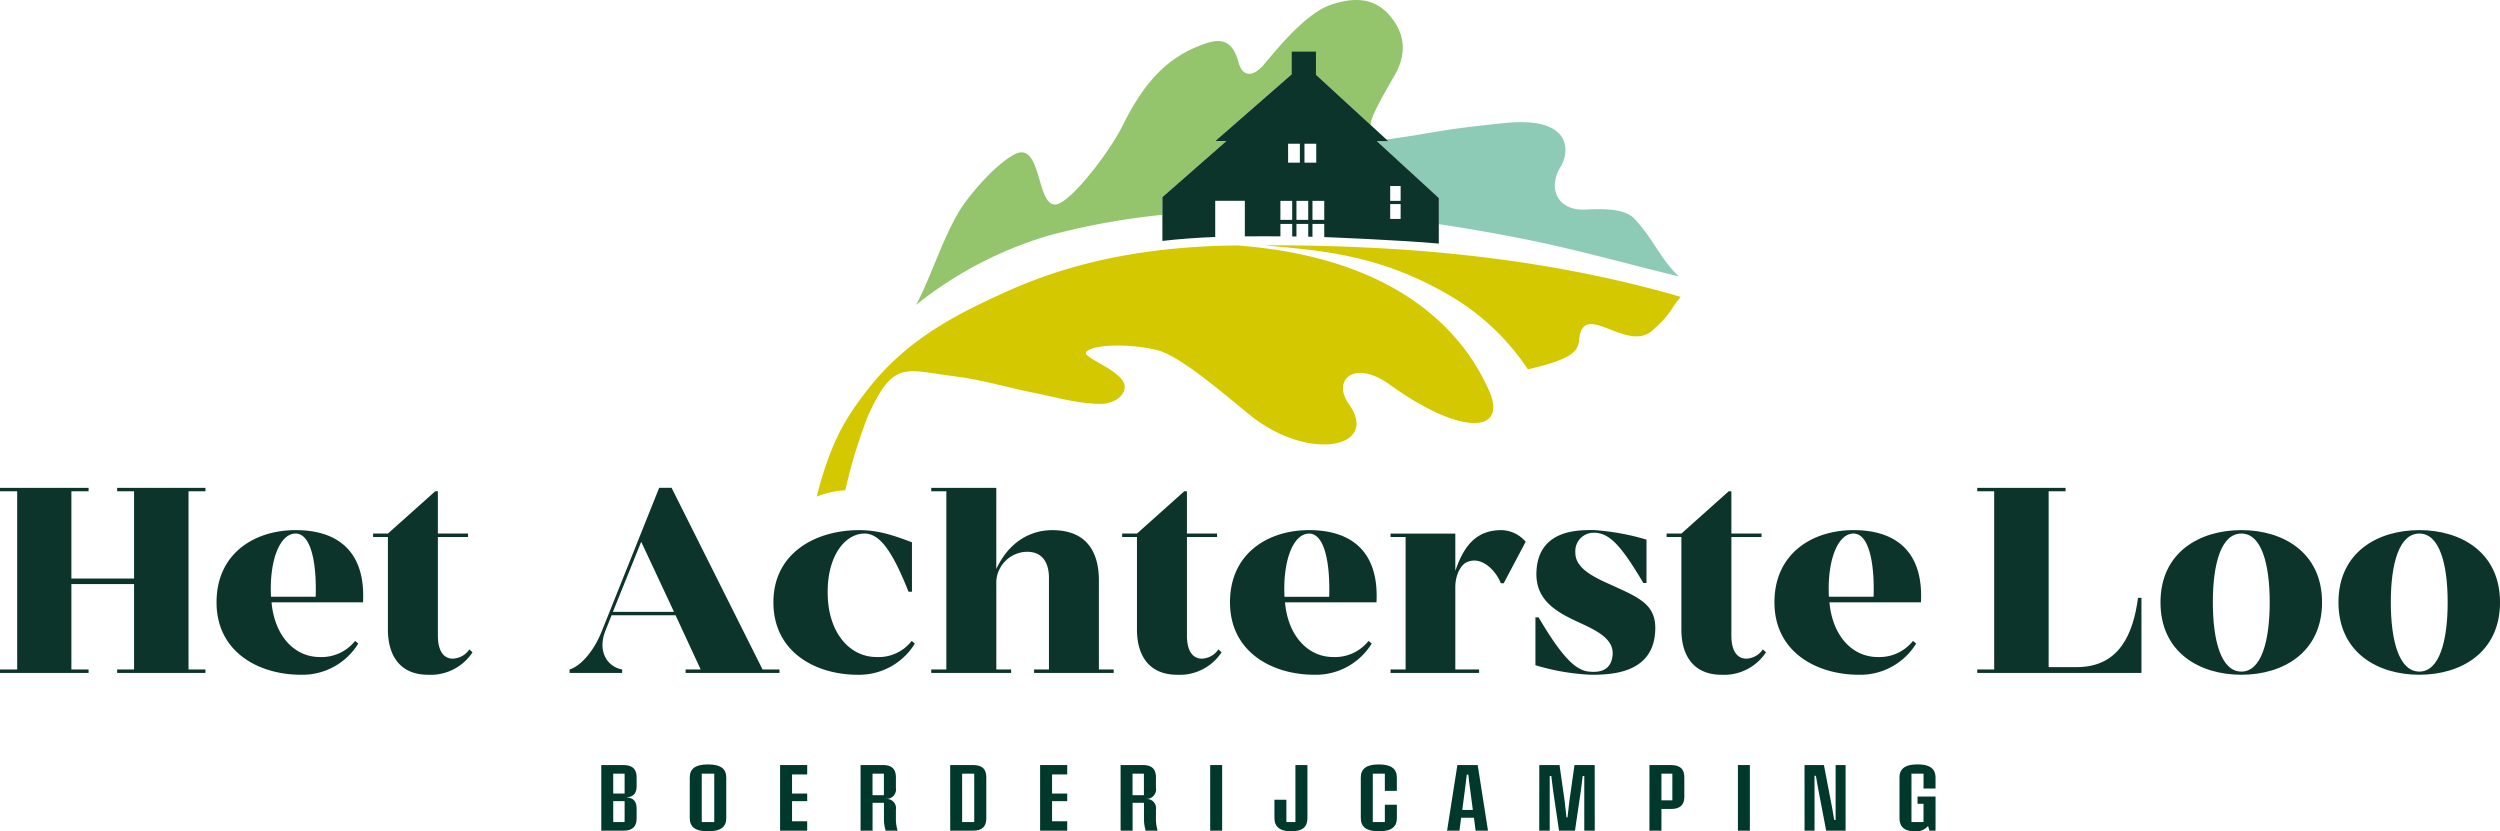 <svg xmlns="http://www.w3.org/2000/svg" width="412.454" height="137.15" viewBox="0 0 412.454 137.15">
  <g id="Group_58" data-name="Group 58" transform="translate(3448.757 -1928.331)">
    <g id="Group_12" data-name="Group 12" transform="translate(-2848 1572)">
      <path id="Path_46" data-name="Path 46" d="M189.347,260.38v29.4h2.792v.567h-14.57v-.567h2.792V275.693H170.022v14.091h2.835v.567H158.243v-.567h2.835v-29.4h-2.835v-.566h14.614v.566h-2.835v14.4h10.339v-14.4h-2.792v-.566h14.57v.566Z" transform="translate(-759 177)" fill="#0d342b"/>
      <path id="Path_47" data-name="Path 47" d="M218.138,278.7H203.044c.48,5.453,3.708,9.03,7.983,9.03a7.067,7.067,0,0,0,5.8-2.661l.524.435a10.814,10.814,0,0,1-9.467,5.149c-6.849,0-13.916-3.665-13.916-11.953,0-8.114,6.325-11.91,13.044-11.91,7.154,0,11.561,3.708,11.124,11.91m-11.124-11.343c-2.574,0-4.363,4.362-4.058,10.426h7.373c.174-5.8-.829-10.426-3.315-10.426" transform="translate(-759 177)" fill="#0d342b"/>
      <path id="Path_48" data-name="Path 48" d="M236.2,286.948a8.262,8.262,0,0,1-7.329,3.708c-4.537,0-6.631-3.054-6.631-7.46V267.927h-2.443v-.567h2.443l7.809-6.981h.436v6.981h4.974v.567h-4.974v16.229c0,3.1,1.353,3.839,2.444,3.839a3.43,3.43,0,0,0,2.748-1.527Z" transform="translate(-759 177)" fill="#0d342b"/>
      <path id="Path_49" data-name="Path 49" d="M286.844,289.784v.567H271.358v-.567h2.486l-4.144-8.943H259.142l-1.047,2.618c-1.264,3.228.219,5.845,2.792,6.325v.567h-8.68v-.567c1.745-.524,3.969-2.879,5.322-6.325l9.466-23.645h2.05l15.007,29.97Zm-17.406-9.51-5.409-11.561-4.668,11.561Z" transform="translate(-759 177)" fill="#0d342b"/>
      <path id="Path_50" data-name="Path 50" d="M309.179,285.508a10.79,10.79,0,0,1-9.423,5.148c-6.848,0-13.916-3.665-13.916-11.953,0-8.245,7.11-11.91,14.134-11.91,3.054,0,5.5.785,8.726,2.007v8.158h-.568c-2.661-6.719-4.755-9.6-7.241-9.6-3.534,0-6.632,4.362-6.021,11.342.524,5.453,3.752,9.031,8.027,9.031a6.91,6.91,0,0,0,5.759-2.662Z" transform="translate(-759 177)" fill="#0d342b"/>
      <path id="Path_51" data-name="Path 51" d="M341.983,289.783v.567H328.852v-.567H331.3V274.689c0-2.967-1.483-4.624-4.275-4.275a5.185,5.185,0,0,0-4.406,4.712v14.657h2.442v.567H311.881v-.567h2.488v-29.4h-2.488v-.566h10.733v13.393c1.919-4.145,5.278-6.413,9.248-6.413,6.02,0,7.678,4.057,7.678,8.289v14.7Z" transform="translate(-759 177)" fill="#0d342b"/>
      <path id="Path_52" data-name="Path 52" d="M359.781,286.948a8.262,8.262,0,0,1-7.329,3.708c-4.537,0-6.631-3.054-6.631-7.46V267.927h-2.443v-.567h2.443l7.809-6.981h.436v6.981h4.974v.567h-4.974v16.229c0,3.1,1.353,3.839,2.444,3.839a3.43,3.43,0,0,0,2.748-1.527Z" transform="translate(-759 177)" fill="#0d342b"/>
      <path id="Path_53" data-name="Path 53" d="M385.344,278.7h-15.1c.481,5.453,3.709,9.03,7.984,9.03a7.067,7.067,0,0,0,5.8-2.661l.524.435a10.814,10.814,0,0,1-9.467,5.149c-6.849,0-13.916-3.665-13.916-11.953,0-8.114,6.325-11.91,13.044-11.91,7.154,0,11.561,3.708,11.124,11.91M374.22,267.361c-2.574,0-4.363,4.362-4.058,10.426h7.373c.174-5.8-.829-10.426-3.315-10.426" transform="translate(-759 177)" fill="#0d342b"/>
      <path id="Path_54" data-name="Path 54" d="M409.948,268.713l-3.621,6.849h-.48c-.7-1.919-3.141-4.668-5.671-3.447-.786.35-1.832,1.876-1.832,4.1v13.567h3.926v.568H387.655v-.568h2.487V267.928h-2.487v-.568h10.689v6.152c1.439-4.233,3.533-6.719,7.59-6.719a5.363,5.363,0,0,1,4.014,1.92" transform="translate(-759 177)" fill="#0d342b"/>
      <path id="Path_55" data-name="Path 55" d="M425.084,276.3c4.318,1.963,6.806,3.271,6.15,8.07-.872,6.108-7.328,6.283-10.512,6.283a37.282,37.282,0,0,1-9.162-1.571v-7.9h.524c3.97,6.761,6.194,8.724,8.245,8.943,1.919.218,3.795-.219,3.97-2.836.174-2.879-3.36-4.231-6.413-5.671-3.36-1.614-6.413-3.621-6.152-8.114.393-6.937,7.155-6.719,9.467-6.719a39.9,39.9,0,0,1,8.682,1.571v7.155h-.524c-3.839-6.5-5.714-8.289-8.2-8.289a3.019,3.019,0,0,0-3.01,3.228c-.086,2.966,3.883,4.45,6.937,5.846" transform="translate(-759 177)" fill="#0d342b"/>
      <path id="Path_56" data-name="Path 56" d="M449.6,286.948a8.262,8.262,0,0,1-7.329,3.708c-4.537,0-6.631-3.054-6.631-7.46V267.927H433.2v-.567h2.443l7.809-6.981h.436v6.981h4.974v.567h-4.974v16.229c0,3.1,1.353,3.839,2.444,3.839a3.43,3.43,0,0,0,2.748-1.527Z" transform="translate(-759 177)" fill="#0d342b"/>
      <path id="Path_57" data-name="Path 57" d="M475.163,278.7H460.069c.48,5.453,3.708,9.03,7.983,9.03a7.067,7.067,0,0,0,5.8-2.661l.524.435a10.814,10.814,0,0,1-9.467,5.149c-6.849,0-13.916-3.665-13.916-11.953,0-8.114,6.325-11.91,13.044-11.91,7.154,0,11.561,3.708,11.124,11.91m-11.124-11.343c-2.574,0-4.363,4.362-4.058,10.426h7.373c.174-5.8-.829-10.426-3.315-10.426" transform="translate(-759 177)" fill="#0d342b"/>
      <path id="Path_58" data-name="Path 58" d="M511.544,277.961v12.39H484.453v-.568h2.792v-29.4h-2.792v-.566h14.571v.566h-2.792v29.012h4.624c7.111,0,9.336-5.584,10.122-11.43Z" transform="translate(-759 177)" fill="#0d342b"/>
      <path id="Path_59" data-name="Path 59" d="M541.339,278.7c0,8.288-6.456,11.953-13.306,11.953-6.893,0-13.349-3.665-13.349-11.953,0-8.245,6.456-11.91,13.349-11.91,6.85,0,13.306,3.665,13.306,11.91m-8.638,0c0-6.457-1.4-11.343-4.668-11.343-3.315,0-4.711,4.886-4.711,11.343s1.4,11.43,4.711,11.43c3.272,0,4.668-4.974,4.668-11.43" transform="translate(-759 177)" fill="#0d342b"/>
      <path id="Path_60" data-name="Path 60" d="M570.7,278.7c0,8.288-6.456,11.953-13.306,11.953-6.893,0-13.349-3.665-13.349-11.953,0-8.245,6.456-11.91,13.349-11.91,6.85,0,13.306,3.665,13.306,11.91m-8.638,0c0-6.457-1.4-11.343-4.668-11.343-3.315,0-4.711,4.886-4.711,11.343s1.4,11.43,4.711,11.43c3.272,0,4.668-4.974,4.668-11.43" transform="translate(-759 177)" fill="#0d342b"/>
    </g>
    <g id="Group_13" data-name="Group 13" transform="translate(-2848 1572)">
      <path id="Path_61" data-name="Path 61" d="M257.443,305.55H261.1c1.535,0,2.173.72,2.173,2.01v1.468c0,1.157-.505,1.788-1.654,1.846v.023c1.149.045,1.654.674,1.654,1.832v1.638c0,1.276-.638,2.01-2.173,2.01h-3.656Zm3.849,1.424h-1.876v3.278h1.876Zm0,4.531h-1.876v3.448h1.876Z" transform="translate(-759 177)" fill="#00382b"/>
      <path id="Path_62" data-name="Path 62" d="M272.041,314.3v-6.675c0-1.431.876-2.18,3.012-2.18s3.01.749,3.01,2.18V314.3c0,1.431-.875,2.18-3.01,2.18s-3.012-.749-3.012-2.18m4.042-7.327h-2.062v7.979h2.062Z" transform="translate(-759 177)" fill="#00382b"/>
      <path id="Path_63" data-name="Path 63" d="M286.944,305.55h4.472v1.55h-2.5v3.152h2.5v1.253h-2.5v3.322h2.5v1.55h-4.472Z" transform="translate(-759 177)" fill="#00382b"/>
      <path id="Path_64" data-name="Path 64" d="M300.222,305.55H303.9c1.543,0,2.151.727,2.151,2.039v1.743a1.56,1.56,0,0,1-1.646,1.8v.022a1.517,1.517,0,0,1,1.646,1.758v1.394a6.376,6.376,0,0,0,.289,2.069h-1.98a6.738,6.738,0,0,1-.281-2.069v-2.529H302.2v4.6h-1.98Zm3.848,1.424h-1.876v3.553h1.876Z" transform="translate(-759 177)" fill="#00382b"/>
      <path id="Path_65" data-name="Path 65" d="M315.006,305.55H318.8c1.528,0,2.165.712,2.165,2v6.823c0,1.276-.637,2-2.165,2h-3.789Zm3.967,1.424h-1.995v7.979h1.995Z" transform="translate(-759 177)" fill="#00382b"/>
      <path id="Path_66" data-name="Path 66" d="M329.842,305.55h4.472v1.55h-2.5v3.152h2.5v1.253h-2.5v3.322h2.5v1.55h-4.472Z" transform="translate(-759 177)" fill="#00382b"/>
      <path id="Path_67" data-name="Path 67" d="M343.119,305.55H346.8c1.543,0,2.152.727,2.152,2.039v1.743a1.561,1.561,0,0,1-1.647,1.8v.022a1.518,1.518,0,0,1,1.647,1.758v1.394a6.322,6.322,0,0,0,.289,2.069h-1.981a6.738,6.738,0,0,1-.281-2.069v-2.529H345.1v4.6h-1.98Zm3.848,1.424h-1.876v3.553h1.876Z" transform="translate(-759 177)" fill="#00382b"/>
      <rect id="Rectangle_67" data-name="Rectangle 67" width="1.973" height="10.827" transform="translate(-401.098 482.55)" fill="#00382b"/>
      <path id="Path_68" data-name="Path 68" d="M368.5,314.3v-3.026h1.973v3.678h1.491v-9.4h1.979V314.3c0,1.431-.749,2.18-2.728,2.18-1.8,0-2.715-.749-2.715-2.18" transform="translate(-759 177)" fill="#00382b"/>
      <path id="Path_69" data-name="Path 69" d="M382.749,314.3v-6.675c0-1.43.883-2.179,2.974-2.179s2.973.749,2.973,2.179v2.189h-1.979v-2.841h-1.988v7.979h1.988V312.1H388.7v2.2c0,1.431-.875,2.18-2.973,2.18s-2.974-.749-2.974-2.18" transform="translate(-759 177)" fill="#00382b"/>
      <path id="Path_70" data-name="Path 70" d="M401.412,314.241h-2.106l-.282,2.136h-2.039l1.7-10.827h3.352l1.7,10.827h-2.039Zm-.178-1.29-.5-3.8c-.1-.682-.163-1.335-.245-2.024h-.252c-.082.689-.148,1.342-.245,2.024l-.5,3.8Z" transform="translate(-759 177)" fill="#00382b"/>
      <path id="Path_71" data-name="Path 71" d="M412.2,305.55h3.338l.845,5.978c.111.881.214,1.772.3,2.662h.17c.089-.89.194-1.781.305-2.662l.845-5.978h3.337l.007,10.827h-1.727V307.36h-.268c-.089.794-.177,1.586-.289,2.373l-.978,6.644h-2.633l-.979-6.644c-.111-.787-.2-1.579-.29-2.373h-.266v9.017h-1.728Z" transform="translate(-759 177)" fill="#00382b"/>
      <path id="Path_72" data-name="Path 72" d="M430.374,305.55h3.575c1.542,0,2.179.727,2.179,2.018v3.217c0,1.276-.637,2.01-2.179,2.01h-1.6v3.582h-1.98Zm3.775,1.424h-1.8v4.4h1.8Z" transform="translate(-759 177)" fill="#00382b"/>
      <rect id="Rectangle_68" data-name="Rectangle 68" width="1.973" height="10.827" transform="translate(-314.034 482.55)" fill="#00382b"/>
      <path id="Path_73" data-name="Path 73" d="M455.957,305.55h3.2l1.35,7.038c.126.675.245,1.342.348,2.017h.231V305.55h1.645v10.827h-3.2l-1.349-7.037c-.126-.675-.246-1.343-.349-2.018H457.6c.007.675.007,1.343.007,2.018v7.037h-1.646Z" transform="translate(-759 177)" fill="#00382b"/>
      <path id="Path_74" data-name="Path 74" d="M471.623,314.234v-6.6c0-1.438.883-2.187,2.974-2.187s2.973.749,2.973,2.187v1.788h-1.979v-2.448H473.6v7.98h1.988v-3.011H474.6v-1.2h2.973v5.636h-1l-.237-.779a2.49,2.49,0,0,1-2.091.882c-1.972,0-2.618-.845-2.618-2.247" transform="translate(-759 177)" fill="#00382b"/>
    </g>
    <g id="Group_16" data-name="Group 16" transform="translate(-2848 1572)">
      <g id="Group_15" data-name="Group 15">
        <g id="Group_14" data-name="Group 14">
          <path id="Path_75" data-name="Path 75" d="M366.8,219.8c8.95.871,19.651,1.329,32.19,9.249a39.438,39.438,0,0,1,11.325,11.21c7.343-1.656,8.29-3.012,8.459-4.865.61-6.723,7.828,2.219,12.063-1.524,3.262-2.883,2.8-3.331,4.689-5.564-22.453-6.5-45.295-8.548-68.726-8.506" transform="translate(-759 177)" fill="#d4c800"/>
          <path id="Path_76" data-name="Path 76" d="M362.346,219.822c-13.047.151-25.705,2.1-37.7,7.467-9.681,4.336-17.434,8.524-23.923,17.176-2.957,3.942-5.429,7.752-7.743,16.8a14.258,14.258,0,0,1,4.726-1.038,83.776,83.776,0,0,1,3.721-12.242c4.222-9.368,6.117-7.586,14.381-6.561,4.328.537,8.559,1.817,12.851,2.678,3.628.728,7.254,1.792,10.932,1.866,3.055.061,5.023-2.124,3.877-3.826-1.417-2.1-6.423-3.875-6.064-4.633.649-1.372,7.269-1.576,11.841-.387,3.741.972,10.879,7.156,15.156,10.636,9.674,7.87,21.582,5.508,16.375-1.777-2.816-3.94.86-7.455,6.823-3.15,11.724,8.466,19.535,8.032,16.261.837-2.74-6.021-11.37-21.558-41.514-23.846" transform="translate(-759 177)" fill="#d4c800"/>
        </g>
        <path id="Path_77" data-name="Path 77" d="M350.012,211.856l10.548-9.246h-1.831l12.6-11.008v-3.778h4.021v3.844l9.013,8.275a6.064,6.064,0,0,1,.562-1.893c1-2.172,2.23-4.24,3.418-6.319,2.036-3.556,1.745-6.937-.936-9.96s-6.186-2.8-9.573-1.66c-4.383,1.481-9.48,8.021-11.125,9.94-1.57,1.833-3.416,2.206-4.138-.457-1.226-4.525-3.847-3.808-6.989-2.491-6.067,2.543-9.407,7.483-12.215,13.118-2,4.013-7.778,11.591-10.423,12.7-3.884,1.625-2.575-10.724-7.4-8.085-2.16,1.184-5.084,3.959-7.85,7.58-3.429,4.488-5.618,12.27-8.329,17.226a63.916,63.916,0,0,1,22.09-11.506,119.08,119.08,0,0,1,18.55-3.365Z" transform="translate(-759 177)" fill="#94c46c"/>
        <path id="Path_78" data-name="Path 78" d="M427.811,215.339c-1.844-1.9-6.544-1.468-8.273-1.429-4.317.1-6.025-3.525-3.809-7.085,1.415-2.274,2.159-8.378-9.3-7.191s-10.811,1.5-18.4,2.565a6.971,6.971,0,0,1-1.062.127l.309.284h-1.88L395.618,212v4.318q6.7,1,13.383,2.313c8.819,1.719,17.493,4.186,26.233,6.311-3.024-2.806-4.352-6.44-7.423-9.6" transform="translate(-759 177)" fill="#8dcbb7"/>
      </g>
      <path id="Path_79" data-name="Path 79" d="M385.392,202.61h1.879l-11.917-10.942v-3.844h-4.021V191.6l-12.6,11.008h1.831l-10.549,9.246v7.223c2.882-.329,5.79-.536,8.718-.649v-5.966h4.887v5.863c-.424,0,3.181-.014,3.181-.014.788,0,1.776,0,2.688.01v-2.047h1.944v2.063l.7.006v-2.069h1.944v2.1c.234,0,.466.016.7.02v-2.116h1.944v2.163c.4.02,12.379.48,18.9,1.074V212ZM371.43,215.6h-1.944v-3.132h1.944Zm-.675-12.56H372.7v3.126h-1.942Zm3.32,12.56h-1.944v-3.132h1.944Zm-.62-12.56H375.4v3.126h-1.942Zm3.264,12.56h-1.944v-3.132h1.944Zm12.6-.145H387.6V213h1.721Zm0-2.988H387.6v-2.455h1.721Z" transform="translate(-759 177)" fill="#0d342b"/>
    </g>
  </g>
</svg>

